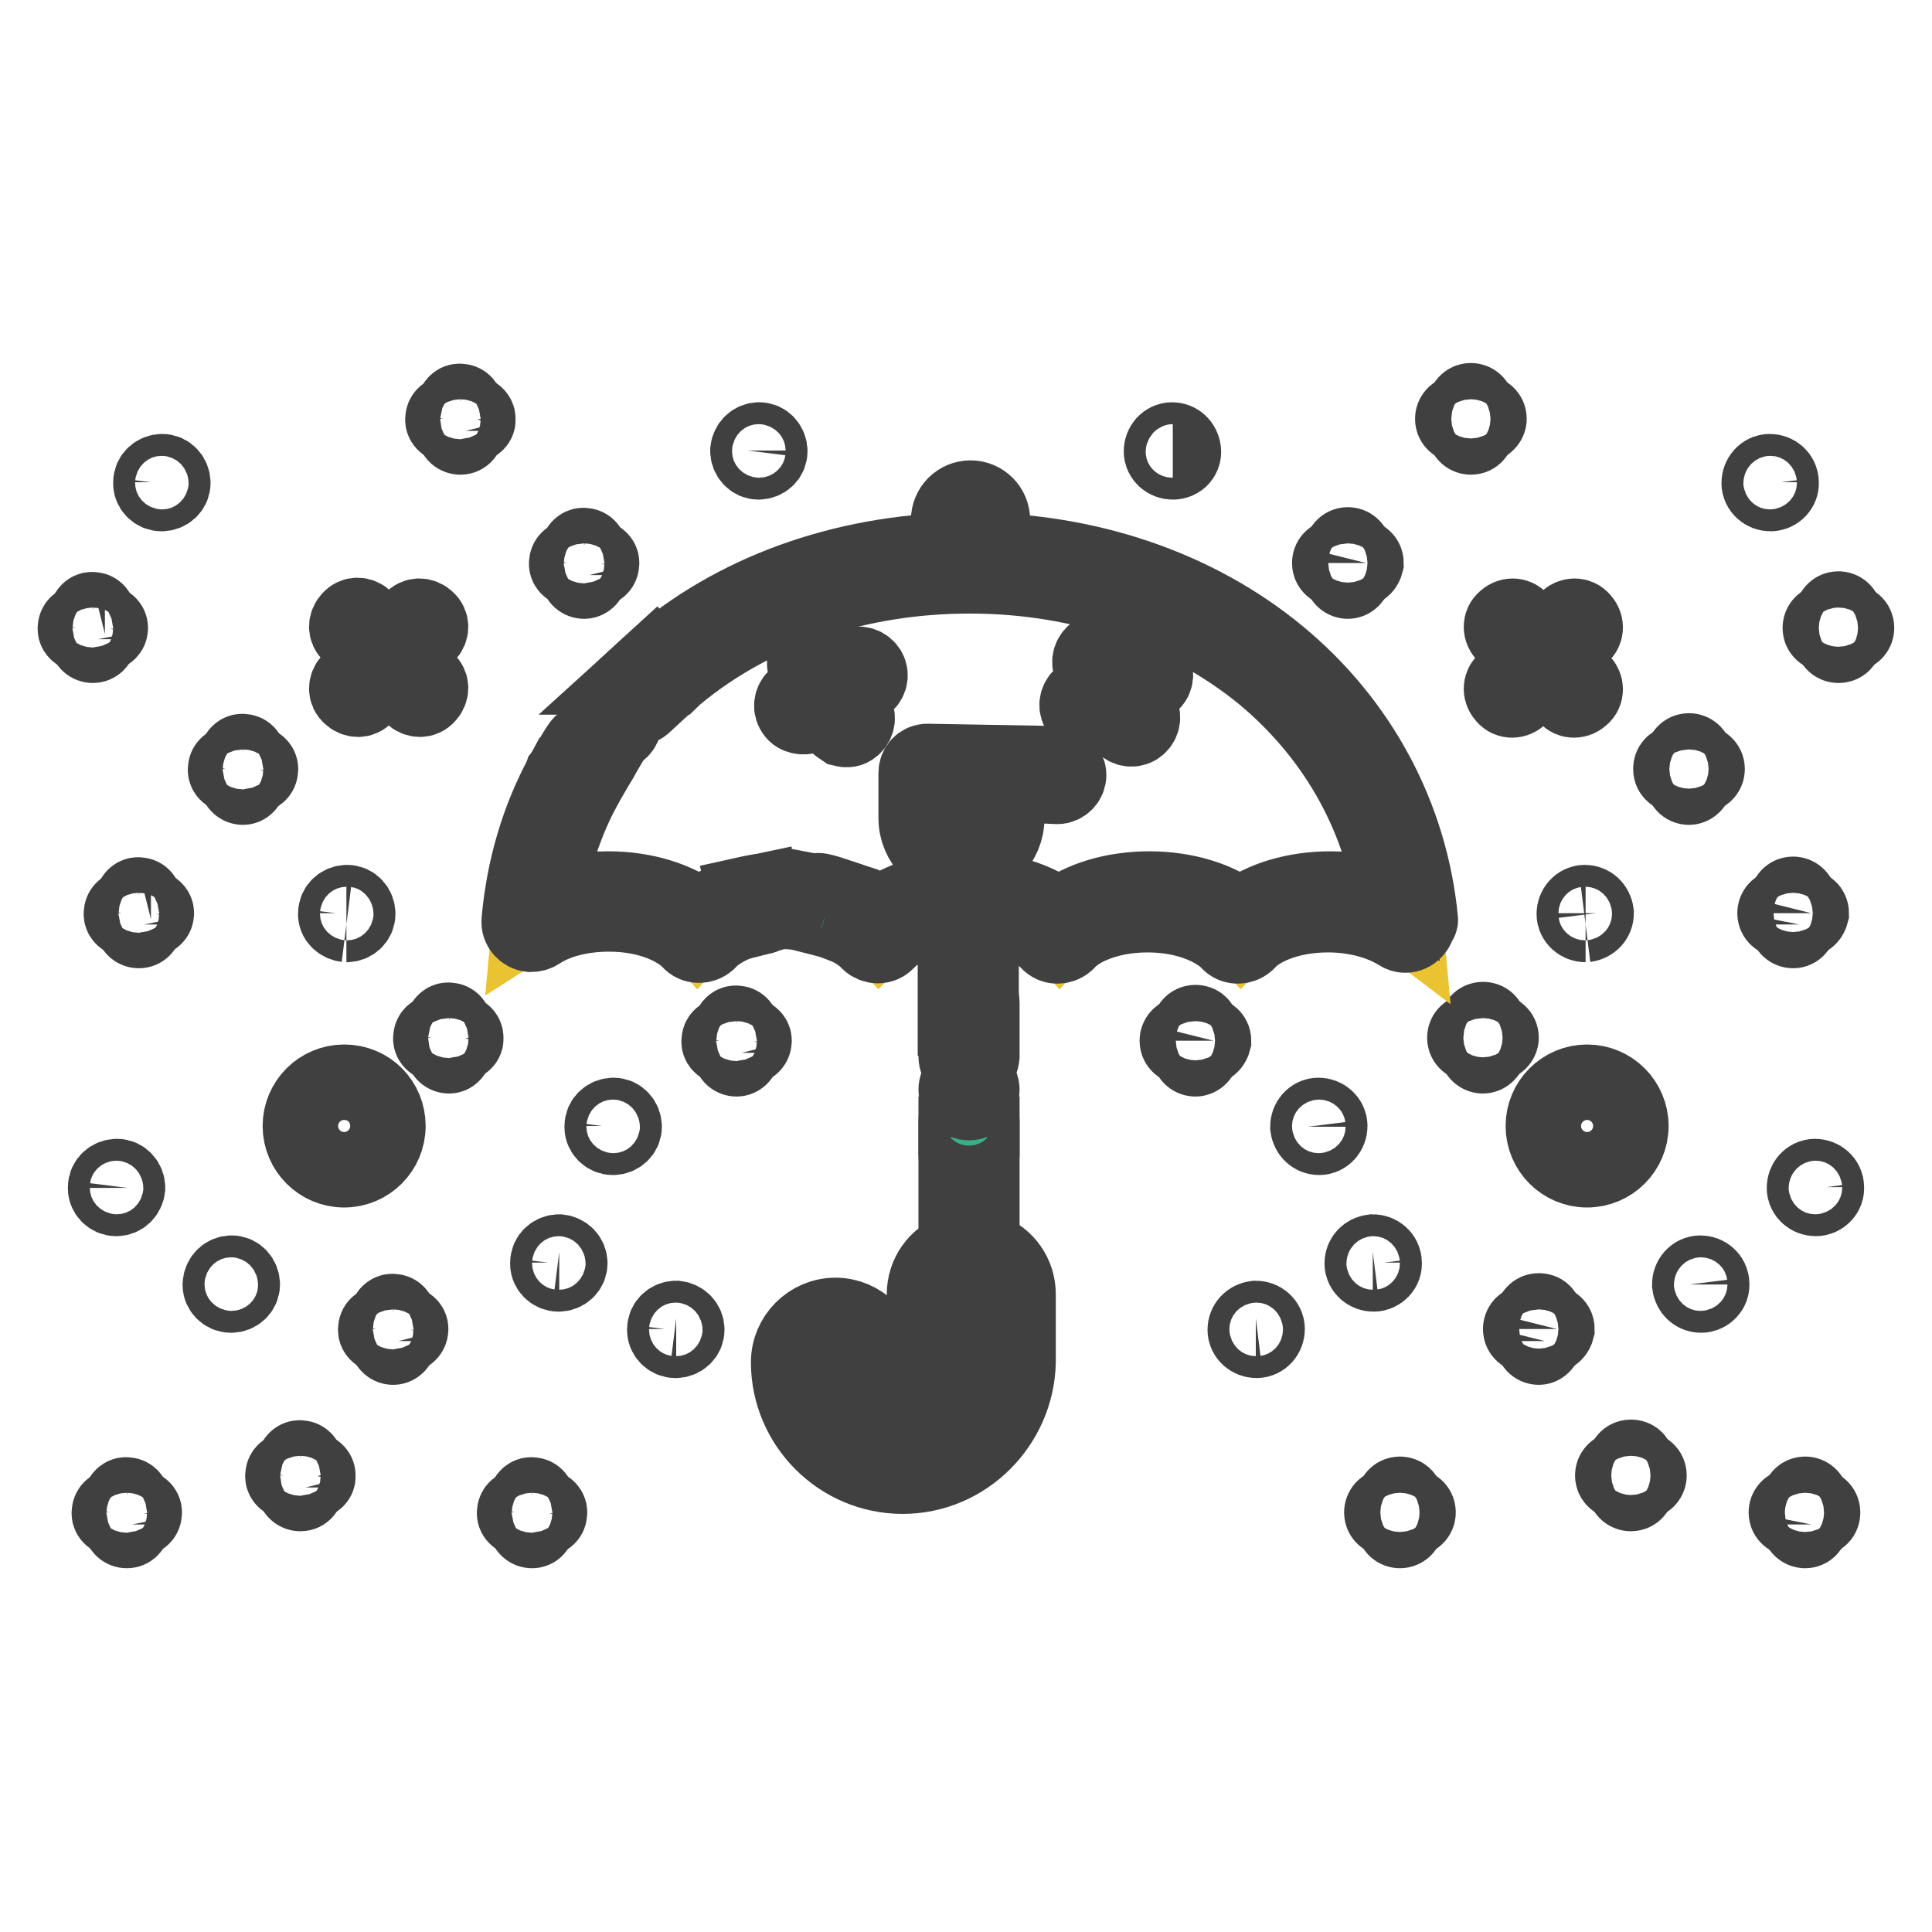 <?xml version="1.0" encoding="utf-8"?>
<!-- Svg Vector Icons : http://www.onlinewebfonts.com/icon -->
<!DOCTYPE svg PUBLIC "-//W3C//DTD SVG 1.1//EN" "http://www.w3.org/Graphics/SVG/1.1/DTD/svg11.dtd">
<svg version="1.1" xmlns="http://www.w3.org/2000/svg" xmlns:xlink="http://www.w3.org/1999/xlink" x="0px" y="0px" viewBox="0 0 256 256" enable-background="new 0 0 256 256" xml:space="preserve">
<g> <path stroke-width="10" fill-opacity="0" stroke="#404041"  d="M45.6,152.1c-1.6,0-2.9-1.3-2.9-2.9s1.3-2.9,2.9-2.9c1.6,0,2.9,1.3,2.9,2.9S47.2,152.1,45.6,152.1  M45.6,143.4c-3.2,0-5.8,2.6-5.8,5.8c0,3.2,2.6,5.8,5.8,5.8c3.2,0,5.8-2.6,5.8-5.8S48.9,143.4,45.6,143.4 M53.5,87.2l3.1-3.1 c0.6-0.6,0.6-1.5,0-2c-0.6-0.6-1.5-0.6-2,0c0,0,0,0,0,0l-3.1,3.1L48.4,82c-0.6-0.6-1.5-0.6-2,0c-0.6,0.6-0.6,1.5,0,2c0,0,0,0,0,0 l3.1,3.1l-3.1,3.1c-0.6,0.6-0.6,1.5,0,2c0.6,0.6,1.5,0.6,2,0c0,0,0,0,0,0l3.1-3.1l3.1,3.1c0.6,0.6,1.5,0.6,2,0c0.6-0.6,0.6-1.5,0-2 c0,0,0,0,0,0L53.5,87.2z M45.9,122.5c0.8,0,1.5-0.6,1.5-1.4c0,0,0,0,0,0c0-0.8-0.6-1.5-1.4-1.5c0,0,0,0,0,0c-0.8,0-1.5,0.6-1.5,1.4 c0,0,0,0,0,0C44.4,121.8,45.1,122.4,45.9,122.5C45.9,122.5,45.9,122.5,45.9,122.5 M30.6,171.6c0.8,0,1.5-0.6,1.5-1.4c0,0,0,0,0,0 c0-0.8-0.6-1.5-1.4-1.5c0,0,0,0,0,0c-0.8,0-1.4,0.6-1.5,1.4c0,0,0,0,0,0C29.1,170.9,29.8,171.6,30.6,171.6 C30.6,171.6,30.6,171.6,30.6,171.6 M21.4,65.4c0.8,0,1.5-0.6,1.5-1.4c0,0,0,0,0,0c0-0.8-0.6-1.5-1.4-1.5c0,0,0,0,0,0 c-0.8,0-1.5,0.6-1.5,1.4c0,0,0,0,0,0C19.9,64.7,20.6,65.4,21.4,65.4C21.4,65.4,21.4,65.4,21.4,65.4 M100.5,61.2 c0.8,0,1.5-0.6,1.5-1.4c0,0,0,0,0,0c0-0.8-0.6-1.5-1.4-1.5c0,0,0,0,0,0c-0.8,0-1.4,0.6-1.5,1.4c0,0,0,0,0,0 C99.1,60.5,99.7,61.2,100.5,61.2C100.5,61.2,100.5,61.2,100.5,61.2 M15.4,158.8c0.8,0,1.4-0.6,1.5-1.4c0,0,0,0,0,0 c0-0.8-0.6-1.5-1.4-1.5c0,0,0,0,0,0c-0.8,0-1.5,0.6-1.5,1.4c0,0,0,0,0,0C13.9,158.1,14.6,158.8,15.4,158.8 C15.4,158.8,15.4,158.8,15.4,158.8 M74,168.8c0.8,0,1.5-0.6,1.5-1.4c0,0,0,0,0,0c0-0.8-0.6-1.4-1.4-1.5c0,0,0,0,0,0 c-0.8,0-1.5,0.6-1.5,1.4c0,0,0,0,0,0C72.5,168.1,73.2,168.8,74,168.8C74,168.8,74,168.8,74,168.8 M81.2,150.7 c0.8,0,1.5-0.6,1.5-1.4c0,0,0,0,0,0c0-0.8-0.6-1.5-1.4-1.5c0,0,0,0,0,0c-0.8,0-1.5,0.6-1.5,1.4c0,0,0,0,0,0 C79.7,150,80.4,150.7,81.2,150.7C81.2,150.7,81.2,150.7,81.2,150.7 M89.5,177.6c0.8,0,1.5-0.6,1.5-1.4c0,0,0,0,0,0 c0-0.8-0.6-1.4-1.4-1.5c0,0,0,0,0,0c-0.8,0-1.5,0.6-1.5,1.4c0,0,0,0,0,0C88,176.9,88.7,177.6,89.5,177.6 C89.5,177.6,89.5,177.6,89.5,177.6"/> <path stroke-width="10" fill-opacity="0" stroke="#404041"  d="M52.1,178.5c-0.4,0-0.8-0.3-0.8-0.8v-3.2c0-0.4,0.4-0.8,0.8-0.7c0.4,0,0.7,0.3,0.7,0.7v3.2 C52.9,178.1,52.5,178.5,52.1,178.5z"/> <path stroke-width="10" fill-opacity="0" stroke="#404041"  d="M53.7,176.9h-3.2c-0.4,0-0.8-0.4-0.7-0.8c0-0.4,0.3-0.7,0.7-0.7h3.2c0.4,0,0.8,0.4,0.7,0.8 C54.4,176.5,54.1,176.9,53.7,176.9z"/> <path stroke-width="10" fill-opacity="0" stroke="#404041"  d="M39.8,197.9c-0.4,0-0.8-0.3-0.8-0.8v-3.2c0-0.4,0.4-0.8,0.8-0.7c0.4,0,0.7,0.3,0.7,0.7v3.2 C40.6,197.5,40.3,197.9,39.8,197.9z"/> <path stroke-width="10" fill-opacity="0" stroke="#404041"  d="M41.4,196.3h-3.2c-0.4,0-0.8-0.4-0.7-0.8c0-0.4,0.3-0.7,0.7-0.7h3.2c0.4,0,0.8,0.4,0.7,0.8 C42.2,195.9,41.8,196.3,41.4,196.3z"/> <path stroke-width="10" fill-opacity="0" stroke="#404041"  d="M18.4,123.3c-0.4,0-0.8-0.3-0.8-0.8v-3.2c0-0.4,0.4-0.8,0.8-0.7c0.4,0,0.7,0.3,0.7,0.7v3.2 C19.2,123,18.8,123.3,18.4,123.3z"/> <path stroke-width="10" fill-opacity="0" stroke="#404041"  d="M20,121.8h-3.2c-0.4,0-0.8-0.4-0.7-0.8c0-0.4,0.3-0.7,0.7-0.7H20c0.4,0,0.8,0.4,0.7,0.8 C20.7,121.4,20.4,121.7,20,121.8z"/> <path stroke-width="10" fill-opacity="0" stroke="#404041"  d="M59.5,139.9c-0.4,0-0.8-0.3-0.8-0.8v-3.2c0-0.4,0.4-0.8,0.8-0.7c0.4,0,0.7,0.3,0.7,0.7v3.2 C60.2,139.5,59.9,139.9,59.5,139.9z"/> <path stroke-width="10" fill-opacity="0" stroke="#404041"  d="M61,138.3h-3.2c-0.4,0-0.8-0.4-0.7-0.8c0-0.4,0.3-0.7,0.7-0.7H61c0.4,0,0.8,0.4,0.7,0.8 C61.8,137.9,61.4,138.3,61,138.3z"/> <path stroke-width="10" fill-opacity="0" stroke="#404041"  d="M97.6,140.3c-0.4,0-0.8-0.3-0.8-0.8v-3.2c0-0.4,0.4-0.8,0.8-0.7c0.4,0,0.7,0.3,0.7,0.7v3.2 C98.4,139.9,98,140.3,97.6,140.3z"/> <path stroke-width="10" fill-opacity="0" stroke="#404041"  d="M99.2,138.7H96c-0.4,0-0.8-0.4-0.7-0.8c0-0.4,0.3-0.7,0.7-0.7h3.2c0.4,0,0.8,0.4,0.7,0.8 C99.9,138.3,99.6,138.7,99.2,138.7z"/> <path stroke-width="10" fill-opacity="0" stroke="#404041"  d="M70.5,202.8c-0.4,0-0.8-0.3-0.8-0.8v-3.2c0-0.4,0.4-0.8,0.8-0.7c0.4,0,0.7,0.3,0.7,0.7v3.2 C71.2,202.5,70.9,202.8,70.5,202.8z"/> <path stroke-width="10" fill-opacity="0" stroke="#404041"  d="M72.1,201.2h-3.2c-0.4,0-0.8-0.4-0.7-0.8c0-0.4,0.3-0.7,0.7-0.7h3.2c0.4,0,0.8,0.4,0.7,0.8 C72.8,200.9,72.5,201.2,72.1,201.2z"/> <path stroke-width="10" fill-opacity="0" stroke="#404041"  d="M32.2,104.3c-0.4,0-0.8-0.3-0.8-0.8v-3.2c0-0.4,0.4-0.8,0.8-0.7c0.4,0,0.7,0.3,0.7,0.7v3.2 C32.9,103.9,32.6,104.3,32.2,104.3L32.2,104.3z"/> <path stroke-width="10" fill-opacity="0" stroke="#404041"  d="M33.8,102.7h-3.2c-0.4,0-0.8-0.4-0.7-0.8c0-0.4,0.3-0.7,0.7-0.7h3.2c0.4,0,0.8,0.4,0.7,0.8 C34.5,102.4,34.2,102.7,33.8,102.7z"/> <path stroke-width="10" fill-opacity="0" stroke="#404041"  d="M12.3,85.5c-0.4,0-0.8-0.3-0.8-0.8v-3.2c0-0.4,0.4-0.8,0.8-0.7c0.4,0,0.7,0.3,0.7,0.7v3.2 C13.1,85.2,12.7,85.5,12.3,85.5z"/> <path stroke-width="10" fill-opacity="0" stroke="#404041"  d="M13.9,84h-3.2c-0.4,0-0.8-0.4-0.7-0.8c0-0.4,0.3-0.7,0.7-0.7h3.2c0.4,0,0.8,0.4,0.7,0.8 C14.6,83.6,14.3,83.9,13.9,84z"/> <path stroke-width="10" fill-opacity="0" stroke="#404041"  d="M61,57.9c-0.4,0-0.8-0.3-0.8-0.8v-3.2c0-0.4,0.4-0.8,0.8-0.7c0.4,0,0.7,0.3,0.7,0.7v3.2 C61.8,57.5,61.5,57.9,61,57.9z"/> <path stroke-width="10" fill-opacity="0" stroke="#404041"  d="M62.6,56.3h-3.2c-0.4,0-0.8-0.4-0.7-0.8c0-0.4,0.3-0.7,0.7-0.7h3.2c0.4,0,0.8,0.4,0.7,0.8 C63.4,55.9,63,56.3,62.6,56.3z"/> <path stroke-width="10" fill-opacity="0" stroke="#404041"  d="M77.4,77c-0.4,0-0.8-0.3-0.8-0.8V73c0-0.4,0.4-0.8,0.8-0.7c0.4,0,0.7,0.3,0.7,0.7v3.2 C78.2,76.6,77.8,77,77.4,77z"/> <path stroke-width="10" fill-opacity="0" stroke="#404041"  d="M79,75.4h-3.2c-0.4,0-0.8-0.4-0.7-0.8c0-0.4,0.3-0.7,0.7-0.7H79c0.4,0,0.8,0.4,0.7,0.8 C79.7,75.1,79.4,75.4,79,75.4z"/> <path stroke-width="10" fill-opacity="0" stroke="#404041"  d="M16.8,202.8c-0.4,0-0.8-0.3-0.8-0.8v-3.2c0-0.4,0.4-0.8,0.8-0.7c0.4,0,0.7,0.3,0.7,0.7v3.2 C17.6,202.5,17.2,202.8,16.8,202.8z"/> <path stroke-width="10" fill-opacity="0" stroke="#404041"  d="M18.4,201.2h-3.2c-0.4,0-0.8-0.4-0.7-0.8c0-0.4,0.3-0.7,0.7-0.7h3.2c0.4,0,0.8,0.4,0.7,0.8 C19.1,200.9,18.8,201.2,18.4,201.2z"/> <path stroke-width="10" fill-opacity="0" stroke="#404041"  d="M210.3,152.1c-1.6,0-2.9-1.3-2.9-2.9s1.3-2.9,2.9-2.9s2.9,1.3,2.9,2.9S211.9,152.1,210.3,152.1  M210.3,143.4c-3.2,0-5.8,2.6-5.8,5.8c0,3.2,2.6,5.8,5.8,5.8c3.2,0,5.8-2.6,5.8-5.8S213.5,143.4,210.3,143.4 M202.5,87.2l-3.1-3.1 c-0.6-0.6-0.6-1.5,0-2c0.6-0.6,1.5-0.6,2,0c0,0,0,0,0,0l3.1,3.1l3.1-3.1c0.6-0.6,1.5-0.6,2,0c0.6,0.6,0.6,1.5,0,2c0,0,0,0,0,0 l-3.1,3.1l3.1,3.1c0.6,0.6,0.6,1.5,0,2c-0.6,0.6-1.5,0.6-2,0c0,0,0,0,0,0l-3.1-3.1l-3.1,3.1c-0.6,0.6-1.5,0.6-2,0 c-0.6-0.6-0.6-1.5,0-2c0,0,0,0,0,0L202.5,87.2z M210.1,122.5c-0.8,0-1.5-0.6-1.5-1.4c0,0,0,0,0,0c0-0.8,0.6-1.5,1.4-1.5 c0,0,0,0,0,0c0.8,0,1.4,0.6,1.5,1.4c0,0,0,0,0,0C211.5,121.8,210.9,122.4,210.1,122.5C210.1,122.5,210.1,122.5,210.1,122.5  M225.4,171.6c-0.8,0-1.4-0.6-1.5-1.4c0,0,0,0,0,0c0-0.8,0.6-1.5,1.4-1.5c0,0,0,0,0,0c0.8,0,1.5,0.6,1.5,1.4c0,0,0,0,0,0 C226.9,170.9,226.2,171.6,225.4,171.6C225.4,171.6,225.4,171.6,225.4,171.6 M234.6,65.4c-0.8,0-1.5-0.6-1.5-1.4c0,0,0,0,0,0 c0-0.8,0.6-1.5,1.4-1.5c0,0,0,0,0,0c0.8,0,1.5,0.6,1.5,1.4c0,0,0,0,0,0C236.1,64.7,235.4,65.4,234.6,65.4 C234.6,65.4,234.6,65.4,234.6,65.4 M155.4,61.2c-0.8,0-1.5-0.6-1.5-1.4c0,0,0,0,0,0c0-0.8,0.6-1.5,1.4-1.5c0,0,0,0,0,0 c0.8,0,1.4,0.6,1.5,1.4c0,0,0,0,0,0C156.9,60.5,156.3,61.2,155.4,61.2C155.5,61.2,155.4,61.2,155.4,61.2 M240.6,158.8 c-0.8,0-1.5-0.6-1.5-1.4c0,0,0,0,0,0c0-0.8,0.6-1.5,1.4-1.5c0,0,0,0,0,0c0.8,0,1.5,0.6,1.5,1.4c0,0,0,0,0,0 C242.1,158.1,241.4,158.8,240.6,158.8C240.6,158.8,240.6,158.8,240.6,158.8 M182,168.8c-0.8,0-1.5-0.6-1.5-1.4c0,0,0,0,0,0 c0-0.8,0.6-1.4,1.4-1.5c0,0,0,0,0,0c0.8,0,1.5,0.6,1.5,1.4c0,0,0,0,0,0C183.5,168.1,182.8,168.8,182,168.8 C182,168.8,182,168.8,182,168.8 M174.8,150.7c-0.8,0-1.4-0.6-1.5-1.4c0,0,0,0,0,0c0-0.8,0.6-1.5,1.4-1.5c0,0,0,0,0,0 c0.8,0,1.5,0.6,1.5,1.4c0,0,0,0,0,0C176.2,150,175.6,150.7,174.8,150.7C174.8,150.7,174.8,150.7,174.8,150.7 M166.5,177.6 c-0.8,0-1.5-0.6-1.5-1.4c0,0,0,0,0,0c0-0.8,0.6-1.4,1.4-1.5c0,0,0,0,0,0c0.8,0,1.5,0.6,1.5,1.4c0,0,0,0,0,0 C167.9,176.9,167.3,177.6,166.5,177.6C166.5,177.6,166.5,177.6,166.5,177.6"/> <path stroke-width="10" fill-opacity="0" stroke="#404041"  d="M203.9,178.5c-0.4,0-0.8-0.3-0.8-0.8v-3.2c0-0.4,0.3-0.8,0.8-0.8s0.8,0.3,0.8,0.8v3.2 C204.6,178.1,204.3,178.5,203.9,178.5z"/> <path stroke-width="10" fill-opacity="0" stroke="#404041"  d="M205.5,176.9h-3.2c-0.4,0-0.8-0.3-0.8-0.8c0-0.4,0.3-0.8,0.8-0.8h3.2c0.4,0,0.8,0.3,0.8,0.8 C206.2,176.5,205.9,176.9,205.5,176.9z"/> <path stroke-width="10" fill-opacity="0" stroke="#404041"  d="M216.1,197.9c-0.4,0-0.8-0.3-0.8-0.8v-3.2c0-0.4,0.3-0.8,0.8-0.8s0.8,0.3,0.8,0.8v3.2 C216.9,197.5,216.6,197.9,216.1,197.9z"/> <path stroke-width="10" fill-opacity="0" stroke="#404041"  d="M217.7,196.3h-3.2c-0.4,0-0.8-0.3-0.8-0.8c0-0.4,0.3-0.8,0.8-0.8h3.2c0.4,0,0.8,0.3,0.8,0.8 C218.5,195.9,218.2,196.3,217.7,196.3z"/> <path stroke-width="10" fill-opacity="0" stroke="#404041"  d="M237.6,123.3c-0.4,0-0.8-0.3-0.8-0.8v-3.2c0-0.4,0.3-0.8,0.8-0.8c0.4,0,0.8,0.3,0.8,0.8v3.2 C238.3,123,238,123.3,237.6,123.3z"/> <path stroke-width="10" fill-opacity="0" stroke="#404041"  d="M239.2,121.8H236c-0.4,0-0.8-0.3-0.8-0.8c0-0.4,0.3-0.8,0.8-0.8h3.2c0.4,0,0.8,0.3,0.8,0.8 C239.9,121.4,239.6,121.8,239.2,121.8z"/> <path stroke-width="10" fill-opacity="0" stroke="#404041"  d="M196.5,139.9c-0.4,0-0.8-0.3-0.8-0.8v-3.2c0-0.4,0.3-0.8,0.8-0.8s0.8,0.3,0.8,0.8v3.2 C197.3,139.5,196.9,139.9,196.5,139.9z"/> <path stroke-width="10" fill-opacity="0" stroke="#404041"  d="M198.1,138.3h-3.2c-0.4,0-0.8-0.3-0.8-0.8c0-0.4,0.3-0.8,0.8-0.8h3.2c0.4,0,0.8,0.3,0.8,0.8 C198.9,137.9,198.5,138.3,198.1,138.3z"/> <path stroke-width="10" fill-opacity="0" stroke="#404041"  d="M158.4,140.3c-0.4,0-0.8-0.3-0.8-0.8v-3.2c0-0.4,0.3-0.8,0.8-0.8s0.8,0.3,0.8,0.8v3.2 C159.2,139.9,158.8,140.3,158.4,140.3z"/> <path stroke-width="10" fill-opacity="0" stroke="#404041"  d="M160,138.7h-3.2c-0.4,0-0.8-0.3-0.8-0.8c0-0.4,0.3-0.8,0.8-0.8h3.2c0.4,0,0.8,0.3,0.8,0.8 C160.7,138.3,160.4,138.7,160,138.7z"/> <path stroke-width="10" fill-opacity="0" stroke="#404041"  d="M185.5,202.8c-0.4,0-0.8-0.3-0.8-0.8v-3.2c0-0.4,0.3-0.8,0.8-0.8c0.4,0,0.8,0.3,0.8,0.8v3.2 C186.3,202.5,185.9,202.8,185.5,202.8z"/> <path stroke-width="10" fill-opacity="0" stroke="#404041"  d="M187.1,201.2h-3.2c-0.4,0-0.8-0.3-0.8-0.8c0-0.4,0.3-0.8,0.8-0.8h3.2c0.4,0,0.8,0.3,0.8,0.8 C187.9,200.9,187.5,201.2,187.1,201.2z"/> <path stroke-width="10" fill-opacity="0" stroke="#404041"  d="M223.8,104.3c-0.4,0-0.8-0.3-0.8-0.8v-3.2c0-0.4,0.3-0.8,0.8-0.8c0.4,0,0.8,0.3,0.8,0.8v3.2 C224.6,103.9,224.2,104.3,223.8,104.3z"/> <path stroke-width="10" fill-opacity="0" stroke="#404041"  d="M225.4,102.7h-3.2c-0.4,0-0.8-0.3-0.8-0.8s0.3-0.8,0.8-0.8h3.2c0.4,0,0.8,0.3,0.8,0.8 S225.8,102.7,225.4,102.7L225.4,102.7z"/> <path stroke-width="10" fill-opacity="0" stroke="#404041"  d="M243.6,85.5c-0.4,0-0.8-0.3-0.8-0.8v-3.2c0-0.4,0.3-0.8,0.8-0.8c0.4,0,0.8,0.3,0.8,0.8v3.2 C244.4,85.2,244.1,85.5,243.6,85.5z"/> <path stroke-width="10" fill-opacity="0" stroke="#404041"  d="M245.2,84h-3.2c-0.4,0-0.8-0.3-0.8-0.8c0-0.4,0.3-0.8,0.8-0.8h3.2c0.4,0,0.8,0.3,0.8,0.8 C246,83.6,245.7,84,245.2,84z"/> <path stroke-width="10" fill-opacity="0" stroke="#404041"  d="M194.9,57.9c-0.4,0-0.8-0.3-0.8-0.8v-3.2c0-0.4,0.3-0.8,0.8-0.8c0.4,0,0.8,0.3,0.8,0.8v3.2 C195.7,57.5,195.4,57.9,194.9,57.9z"/> <path stroke-width="10" fill-opacity="0" stroke="#404041"  d="M196.5,56.3h-3.2c-0.4,0-0.8-0.3-0.8-0.8c0-0.4,0.3-0.8,0.8-0.8h3.2c0.4,0,0.8,0.3,0.8,0.8 C197.3,55.9,196.9,56.3,196.5,56.3z"/> <path stroke-width="10" fill-opacity="0" stroke="#404041"  d="M178.6,77c-0.4,0-0.8-0.3-0.8-0.8V73c0-0.4,0.3-0.8,0.8-0.8c0.4,0,0.8,0.3,0.8,0.8v3.2 C179.4,76.6,179,77,178.6,77z"/> <path stroke-width="10" fill-opacity="0" stroke="#404041"  d="M180.2,75.4H177c-0.4,0-0.8-0.3-0.8-0.8c0-0.4,0.3-0.8,0.8-0.8h3.2c0.4,0,0.8,0.3,0.8,0.8 C180.9,75,180.6,75.4,180.2,75.4z"/> <path stroke-width="10" fill-opacity="0" stroke="#404041"  d="M239.2,202.8c-0.4,0-0.8-0.3-0.8-0.8v-3.2c0-0.4,0.3-0.8,0.8-0.8c0.4,0,0.8,0.3,0.8,0.8v3.2 C239.9,202.5,239.6,202.8,239.2,202.8z"/> <path stroke-width="10" fill-opacity="0" stroke="#404041"  d="M240.7,201.2h-3.2c-0.4,0-0.8-0.3-0.8-0.8c0-0.4,0.3-0.8,0.8-0.8h3.2c0.4,0,0.8,0.3,0.8,0.8 C241.5,200.9,241.2,201.2,240.7,201.2z"/> <path stroke-width="10" fill-opacity="0" stroke="#404041"  d="M130,134.9v-20.8c0-0.9-0.8-1.7-1.7-1.7c-0.9,0-1.7,0.8-1.7,1.7l0,0v20.8H130z M126.7,150.3v16.2 c0,0.9,0.8,1.7,1.7,1.7c0.9,0,1.7-0.8,1.7-1.7v-16.2H126.7z"/> <path stroke-width="10" fill-opacity="0" stroke="#38b087"  d="M127,167.3c-1.7,0.6-3,2.3-3,4.2v9c0,2.5-2,4.5-4.5,4.5c-2.5,0-4.5-2-4.5-4.5c0-2.5-2-4.5-4.5-4.5 c-2.5,0-4.5,2-4.5,4.5c0,7.4,6,13.5,13.5,13.5c7.4,0,13.5-6,13.5-13.5v-9c0-1.9-1.3-3.6-3-4.2"/> <path stroke-width="10" fill-opacity="0" stroke="#404041"  d="M119.6,195.6c-8.3,0-15.1-6.8-15.1-15.1c0-3.4,2.8-6.2,6.2-6.2c3.4,0,6.2,2.8,6.2,6.2 c0,1.5,1.3,2.8,2.8,2.8c1.5,0,2.8-1.3,2.8-2.8v-9c0-2.6,1.6-4.9,4.1-5.8c0.8-0.3,1.7,0.1,2.1,0.8c0.4-0.7,1.3-1.1,2.1-0.8 c2.5,0.9,4.1,3.2,4.1,5.8v9C134.7,188.8,127.9,195.6,119.6,195.6z M110.6,177.7c-1.5,0-2.8,1.3-2.8,2.8c0,6.5,5.3,11.8,11.8,11.8 c6.5,0,11.8-5.3,11.8-11.8v-9c0-1.2-0.8-2.2-1.9-2.6c-0.4-0.1-0.7-0.4-0.9-0.8c-0.2,0.4-0.5,0.7-0.9,0.8c-1.1,0.4-1.9,1.5-1.9,2.6 v9c0,3.4-2.8,6.2-6.2,6.2c-3.4,0-6.2-2.8-6.2-6.2C113.4,178.9,112.1,177.7,110.6,177.7L110.6,177.7z"/> <path stroke-width="10" fill-opacity="0" stroke="#e9c332"  d="M176.4,119.5c-5.2,0-9.7,1.7-12,4.2c-2.2-2.4-6.8-4.2-12-4.2c-5.2,0-9.7,1.7-12,4.2 c-2.2-2.4-6.8-4.2-12-4.2c-5.2,0-9.7,1.7-12,4.2c-2.2-2.4-6.8-4.2-12-4.2c-5.2,0-9.7,1.7-12,4.2c-2.2-2.4-6.8-4.2-12-4.2 c-4.1,0-7.7,1.1-10.2,2.7c2.5-27.4,26.6-47.6,58-47.6c31.4,0,55.5,20.1,58,47.6C184.1,120.6,180.4,119.5,176.4,119.5z"/> <path stroke-width="10" fill-opacity="0" stroke="#404041"  d="M111.7,96.6c0.4,0.1,0.8,0.1,1.1-0.1c0.7-0.4,1-1.3,0.6-2l-1.3-2.4l2.4-1.3c0.7-0.4,1-1.3,0.6-2 c-0.4-0.7-1.3-1-2-0.6l-2.4,1.3l-1.3-2.4c-0.4-0.7-1.3-1-2-0.6c-0.7,0.4-1,1.3-0.6,2l1.3,2.4l-2.4,1.3c-0.7,0.4-1,1.3-0.6,2 c0.2,0.4,0.5,0.6,0.9,0.7s0.8,0.1,1.1-0.1l2.4-1.3l1.3,2.4C111.1,96.2,111.4,96.4,111.7,96.6L111.7,96.6z M152.9,88.7 c-0.4-0.7-1.3-1-2-0.6l-2.4,1.3l-1.3-2.4c-0.4-0.7-1.3-1-2-0.6c-0.7,0.4-1,1.3-0.6,2l1.3,2.4l-2.4,1.3c-0.7,0.4-1,1.3-0.6,2 c0.4,0.7,1.3,1,2,0.6l2.4-1.3l1.3,2.4c0.4,0.7,1.3,1,2,0.6c0.7-0.4,1-1.3,0.6-2l-1.3-2.4l2.4-1.3C153.1,90.3,153.3,89.4,152.9,88.7 L152.9,88.7L152.9,88.7z"/> <path stroke-width="10" fill-opacity="0" stroke="#38b087"  d="M127,68.9c0-0.8,0.7-1.5,1.5-1.5c0.8,0,1.5,0.7,1.5,1.5v4.6c-0.5,0-1-0.1-1.5-0.1c-0.5,0-1,0.1-1.5,0.1 V68.9z"/> <path stroke-width="10" fill-opacity="0" stroke="#404041"  d="M130,74.9L130,74.9c-0.3,0-0.5,0-0.7,0c-0.5,0-1,0-1.5,0c-0.2,0-0.5,0-0.7,0c-0.3,0-0.7-0.1-1-0.4 c-0.3-0.3-0.4-0.6-0.4-1v-4.6c0-1.6,1.3-2.9,2.9-2.9c1.6,0,2.9,1.3,2.9,2.9v4.6C131.4,74.3,130.8,74.9,130,74.9 C130,74.9,130,74.9,130,74.9L130,74.9z M128.5,72.1c0,0,0.1,0,0.1,0v-3.2c0-0.1-0.2-0.1-0.2,0v3.2 C128.4,72.1,128.5,72.1,128.5,72.1z"/> <path stroke-width="10" fill-opacity="0" stroke="#e66c41"  d="M132.7,102.8c0,0,0.7,4.2,0.5,4.9c-0.2,0.7-1.7,4.1-2,4.2c-0.3,0.1-2.7,0-2.7,0l-3.5,0c0,0-1-1.8-1.4-2.2 c-0.4-0.4-0.1-4.8-0.4-5.3c-0.3-0.5,0-2.2,0-2.2h1.2L132.7,102.8L132.7,102.8z"/> <path stroke-width="10" fill-opacity="0" stroke="#404041"  d="M121.4,102.4v6c0,3.3,2.7,6,6,6c3.3,0,6-2.7,6-6v-4.5l6.7,0.3c0.8,0,1.5-0.7,1.5-1.5c0,0,0,0,0,0 c0-0.8-0.7-1.5-1.5-1.5c0,0,0,0,0,0l-17.2-0.3C122,100.9,121.4,101.6,121.4,102.4C121.4,102.4,121.4,102.4,121.4,102.4z  M124.4,103.9h6v4.5c0,1.6-1.3,3-3,3c-1.6,0-3-1.3-3-3V103.9L124.4,103.9z"/> <path stroke-width="10" fill-opacity="0" stroke="#38b087"  d="M128.4,132.9v7.1"/> <path stroke-width="10" fill-opacity="0" stroke="#404041"  d="M128.4,141.7c-0.9,0-1.7-0.8-1.7-1.7l0,0v-7.1c0-0.9,0.8-1.7,1.7-1.7c0,0,0,0,0,0c0.9,0,1.7,0.8,1.7,1.7 l0,0v7.1C130,140.9,129.3,141.7,128.4,141.7C128.4,141.7,128.4,141.7,128.4,141.7z"/> <path stroke-width="10" fill-opacity="0" stroke="#38b087"  d="M128.4,148.5v4.5"/> <path stroke-width="10" fill-opacity="0" stroke="#404041"  d="M128.4,154.7c-0.9,0-1.7-0.8-1.7-1.7v0v-4.5c0-0.9,0.8-1.7,1.7-1.7c0,0,0,0,0,0c0.9,0,1.7,0.8,1.7,1.7l0,0 v4.5C130,154,129.3,154.7,128.4,154.7z"/> <path stroke-width="10" fill-opacity="0" stroke="#404041"  d="M126.7,144.4c0,0.9,0.8,1.7,1.7,1.7c0.9,0,1.7-0.8,1.7-1.7s-0.8-1.7-1.7-1.7 C127.4,142.7,126.7,143.5,126.7,144.4z"/> <path stroke-width="10" fill-opacity="0" stroke="#38b087"  d="M75.9,103.7c0,0,1.4-2.7,2.3-4"/> <path stroke-width="10" fill-opacity="0" stroke="#404041"  d="M75.9,105.4c-0.9,0-1.7-0.8-1.7-1.7c0-0.3,0.1-0.5,0.2-0.8c0.1-0.1,1.5-2.8,2.4-4.1 c0.5-0.8,1.6-0.9,2.3-0.4c0,0,0,0,0,0c0.8,0.5,0.9,1.6,0.4,2.3c0,0,0,0,0,0c-0.8,1.2-2.2,3.8-2.2,3.8 C77.1,105,76.6,105.4,75.9,105.4z"/> <path stroke-width="10" fill-opacity="0" stroke="#38b087"  d="M88,88.6c0,0-3.5,3.2-3.8,3.5"/> <path stroke-width="10" fill-opacity="0" stroke="#404041"  d="M84.2,93.8c-0.9,0-1.7-0.7-1.7-1.7c0-0.5,0.2-0.9,0.5-1.2c0.3-0.3,3.8-3.5,3.8-3.5l2.3,2.5 c0,0-3.5,3.2-3.8,3.5C85.1,93.6,84.7,93.8,84.2,93.8z"/> <path stroke-width="10" fill-opacity="0" stroke="#404041"  d="M79.7,95.7c0,0.8,0.7,1.5,1.5,1.5s1.5-0.7,1.5-1.5s-0.7-1.5-1.5-1.5S79.7,94.9,79.7,95.7z"/> <path stroke-width="10" fill-opacity="0" stroke="#404041"  d="M103.2,119.3c0,0.8,0.7,1.5,1.5,1.5c0.8,0,1.5-0.7,1.5-1.5l0,0c0-0.8-0.7-1.5-1.5-1.5 C103.9,117.8,103.2,118.5,103.2,119.3z"/> <path stroke-width="10" fill-opacity="0" stroke="#404041"  d="M99.9,118.3c-2.9,0.6-5.4,1.6-7.3,3.1c-2.8-2.2-7.2-3.6-12-3.6c-2.9,0-5.7,0.5-8.2,1.5 c0.9-5.8,2.9-11.5,5.9-16.6h-3.8c-3.2,5.9-5.1,12.5-5.7,19.3c-0.1,0.9,0.6,1.7,1.5,1.8c0.4,0,0.8-0.1,1.1-0.3 c2.4-1.6,5.8-2.4,9.3-2.4c5.5,0,9.2,2,10.7,3.6c0.6,0.7,1.7,0.7,2.4,0.1c0,0,0.1-0.1,0.1-0.1c1-1.1,3.1-2.4,6-3.1V118.3z  M188.2,121.9c-1.3-13.7-8-26.2-18.8-35.1c-10.9-9-25.4-13.9-40.9-13.9c-15.5,0-30.1,4.9-40.9,13.9c-1.1,0.9-2.2,1.9-3.3,2.9h5 c0.1-0.1,0.3-0.2,0.4-0.3c10.3-8.5,24-13.1,38.8-13.1c14.8,0,28.5,4.7,38.8,13.1c9.3,7.7,15.4,18.2,17.2,29.9 c-2.4-1-5.3-1.5-8.2-1.5c-4.7,0-9.1,1.3-12,3.6c-2.8-2.2-7.2-3.6-12-3.6c-4.7,0-9.1,1.3-12,3.6c-2.8-2.2-7.2-3.6-12-3.6 c-4.7,0-9.1,1.3-12,3.6c-1.8-1.4-4.2-2.5-6.9-3v3.4c2.4,0.6,4.5,1.7,5.7,3c0.3,0.3,0.8,0.5,1.2,0.5h0c0.5,0,0.9-0.2,1.2-0.5 c1.5-1.7,5.3-3.6,10.7-3.6c5.5,0,9.2,2,10.7,3.6c0.6,0.7,1.7,0.7,2.4,0.1c0,0,0.1-0.1,0.1-0.1c1.5-1.7,5.3-3.6,10.7-3.6 s9.2,2,10.7,3.6c0.6,0.7,1.7,0.7,2.4,0.1c0,0,0.1-0.1,0.1-0.1c1.5-1.7,5.3-3.6,10.7-3.6c3.5,0,6.9,0.9,9.3,2.4 c0.3,0.2,0.6,0.3,0.9,0.3h0c0.9,0,1.7-0.8,1.7-1.7C188.2,122.1,188.2,122,188.2,121.9L188.2,121.9z"/> <path stroke-width="10" fill-opacity="0" stroke="#38b087"  d="M99.2,120.1c0,0,0.9-0.2,1.4-0.3"/> <path stroke-width="10" fill-opacity="0" stroke="#404041"  d="M99.6,121.8l-0.8-3.3c0,0,0.9-0.2,1.5-0.3c0.9-0.2,1.8,0.5,1.9,1.4c0.2,0.9-0.5,1.8-1.4,1.9l0,0 C100.4,121.6,99.6,121.8,99.6,121.8z"/> <path stroke-width="10" fill-opacity="0" stroke="#38b087"  d="M109.8,120.1c0,0-0.9-0.3-1.3-0.4"/> <path stroke-width="10" fill-opacity="0" stroke="#404041"  d="M109.3,121.7c0,0-0.8-0.3-1.2-0.4c-0.9-0.2-1.4-1.1-1.2-2c0,0,0,0,0,0c0.2-0.9,1.1-1.5,2-1.2 c0.5,0.1,1.4,0.4,1.4,0.4L109.3,121.7z"/></g>
</svg>